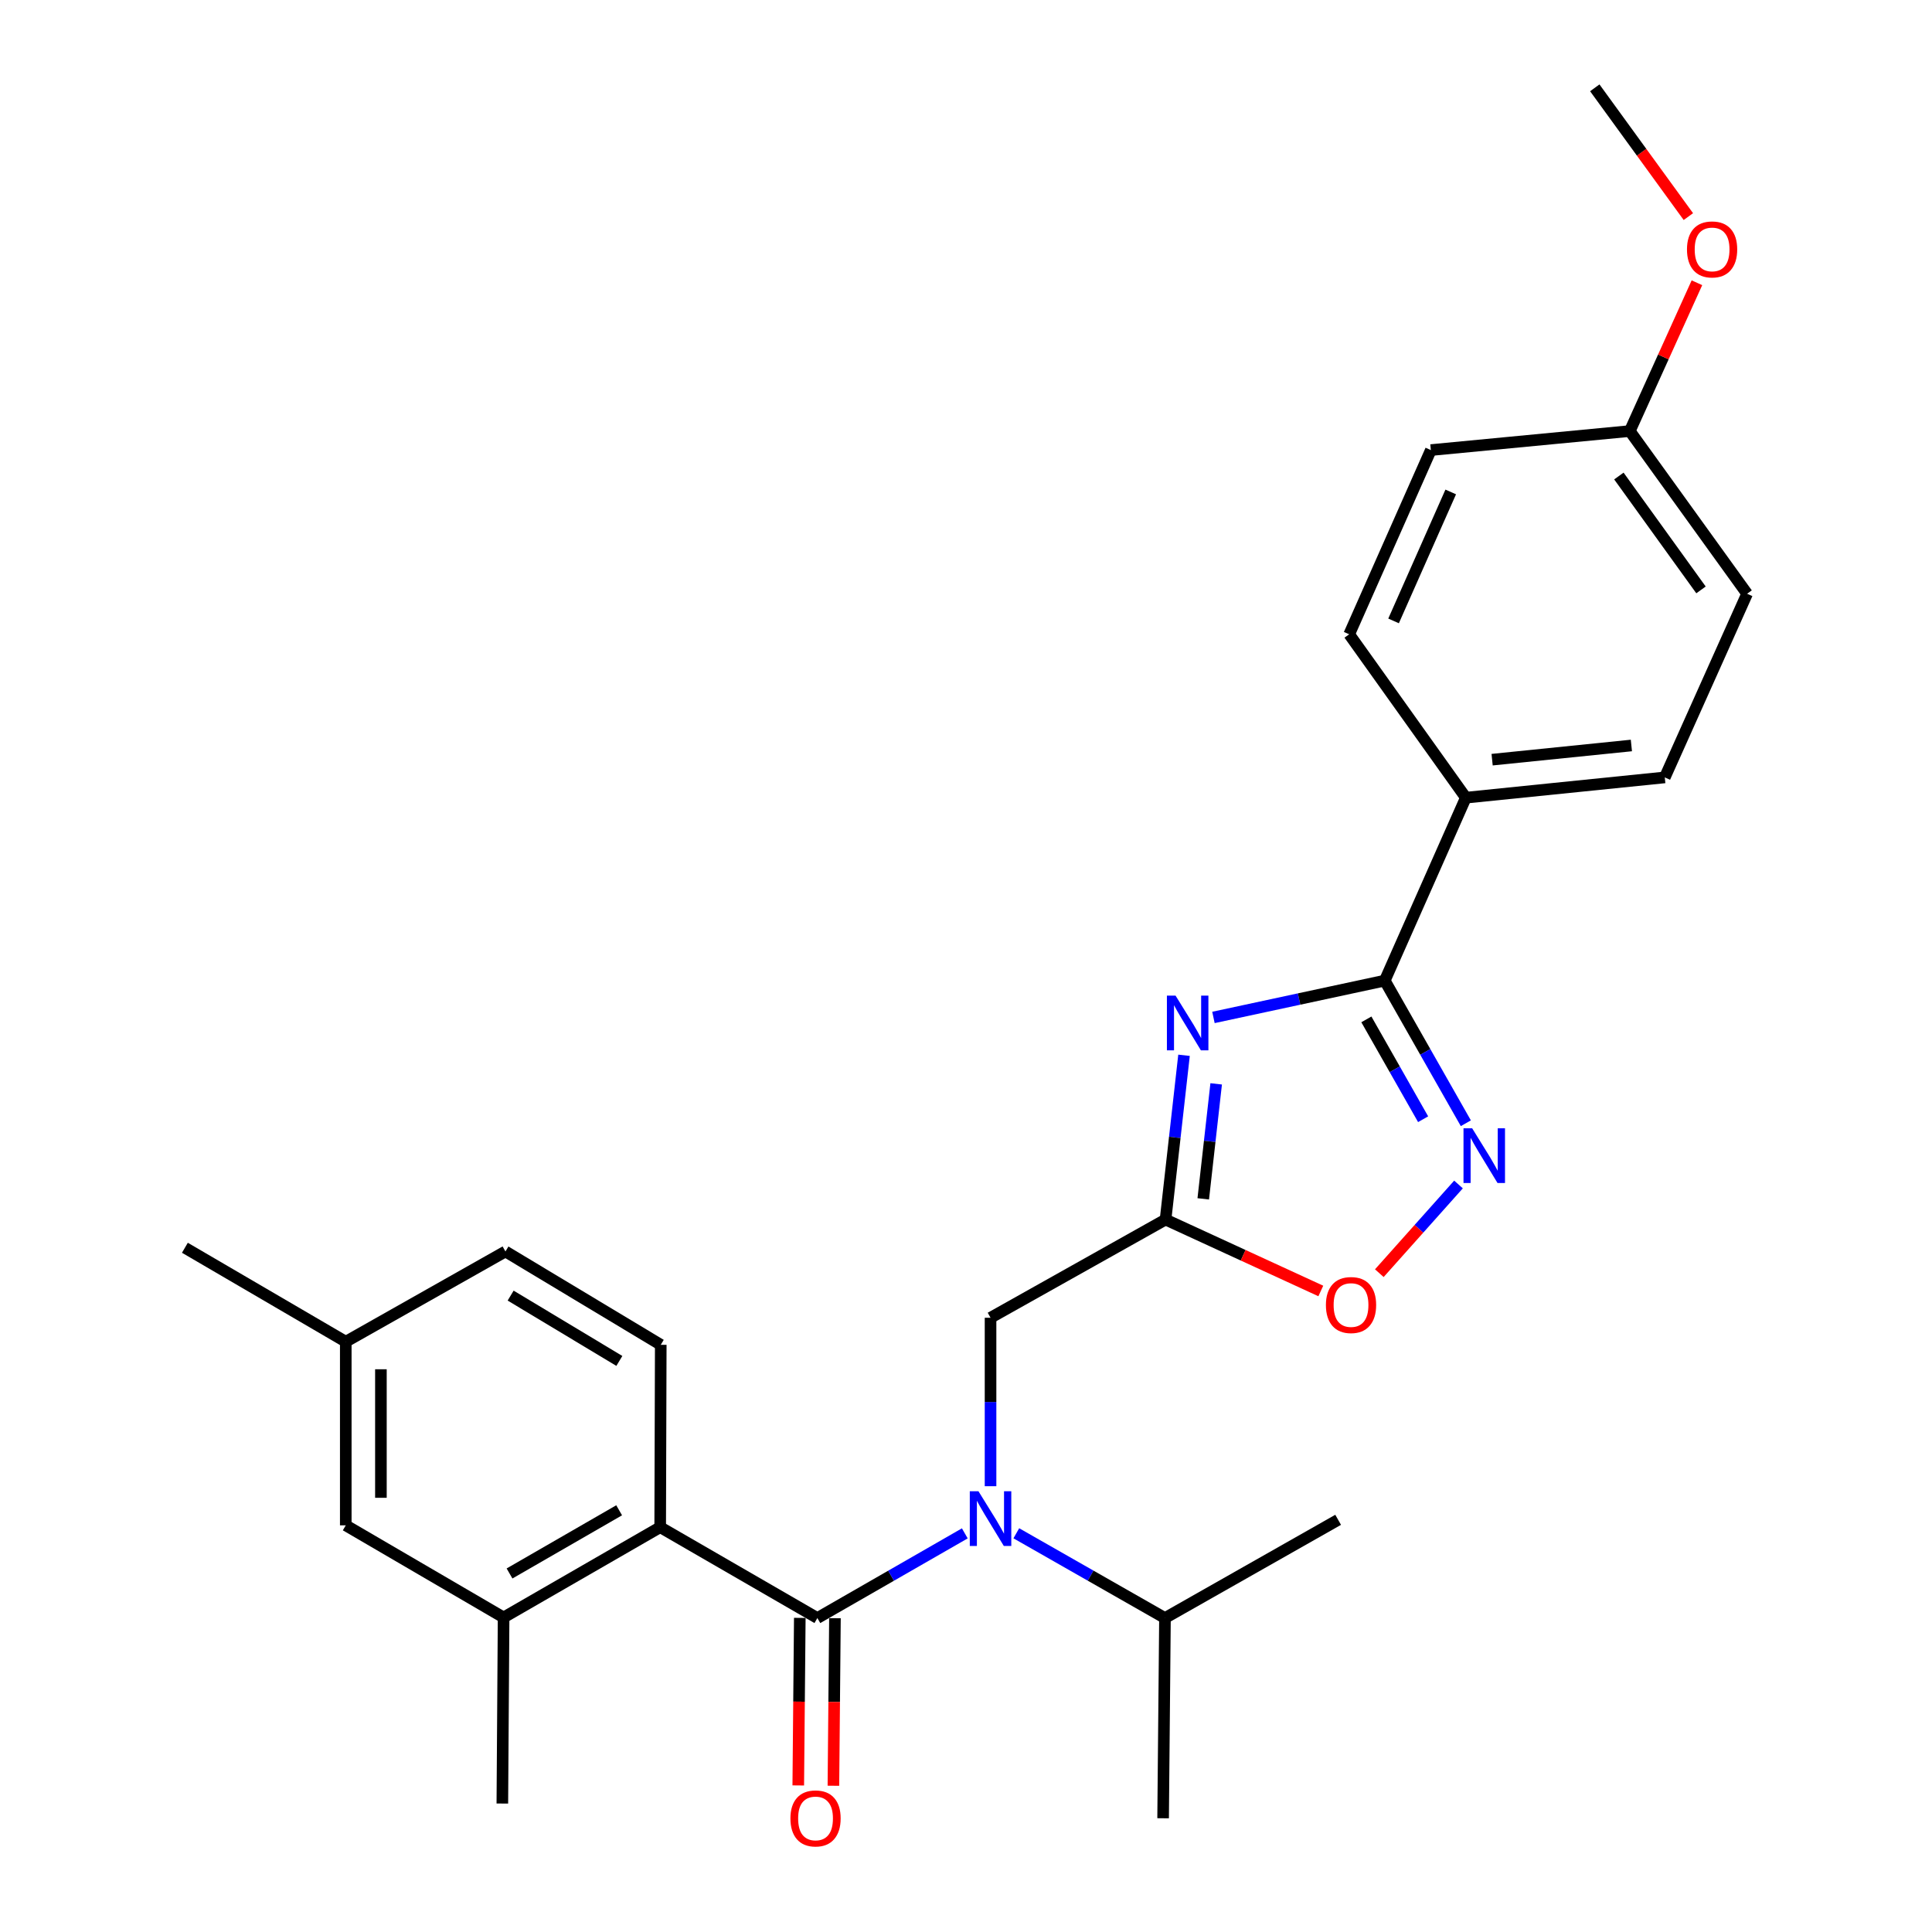 <?xml version='1.0' encoding='iso-8859-1'?>
<svg version='1.1' baseProfile='full'
              xmlns='http://www.w3.org/2000/svg'
                      xmlns:rdkit='http://www.rdkit.org/xml'
                      xmlns:xlink='http://www.w3.org/1999/xlink'
                  xml:space='preserve'
width='1000px' height='1000px' viewBox='0 0 1000 1000'>
<!-- END OF HEADER -->
<rect style='opacity:1.0;fill:#FFFFFF;stroke:none' width='1000' height='1000' x='0' y='0'> </rect>
<path class='bond-1' d='M 628.078,526.624 L 672.415,517.093' style='fill:none;fill-rule:evenodd;stroke:#0000FF;stroke-width:6px;stroke-linecap:butt;stroke-linejoin:miter;stroke-opacity:1' />
<path class='bond-1' d='M 672.415,517.093 L 716.753,507.563' style='fill:none;fill-rule:evenodd;stroke:#000000;stroke-width:6px;stroke-linecap:butt;stroke-linejoin:miter;stroke-opacity:1' />
<path class='bond-2' d='M 612.849,546.214 L 608.068,588.73' style='fill:none;fill-rule:evenodd;stroke:#0000FF;stroke-width:6px;stroke-linecap:butt;stroke-linejoin:miter;stroke-opacity:1' />
<path class='bond-2' d='M 608.068,588.73 L 603.288,631.246' style='fill:none;fill-rule:evenodd;stroke:#000000;stroke-width:6px;stroke-linecap:butt;stroke-linejoin:miter;stroke-opacity:1' />
<path class='bond-2' d='M 629.492,561.001 L 626.146,590.762' style='fill:none;fill-rule:evenodd;stroke:#0000FF;stroke-width:6px;stroke-linecap:butt;stroke-linejoin:miter;stroke-opacity:1' />
<path class='bond-2' d='M 626.146,590.762 L 622.8,620.523' style='fill:none;fill-rule:evenodd;stroke:#000000;stroke-width:6px;stroke-linecap:butt;stroke-linejoin:miter;stroke-opacity:1' />
<path class='bond-0' d='M 423.07,837.498 L 461.225,815.584' style='fill:none;fill-rule:evenodd;stroke:#000000;stroke-width:6px;stroke-linecap:butt;stroke-linejoin:miter;stroke-opacity:1' />
<path class='bond-0' d='M 461.225,815.584 L 499.38,793.669' style='fill:none;fill-rule:evenodd;stroke:#0000FF;stroke-width:6px;stroke-linecap:butt;stroke-linejoin:miter;stroke-opacity:1' />
<path class='bond-5' d='M 423.07,837.498 L 341.713,790.473' style='fill:none;fill-rule:evenodd;stroke:#000000;stroke-width:6px;stroke-linecap:butt;stroke-linejoin:miter;stroke-opacity:1' />
<path class='bond-11' d='M 413.974,837.415 L 413.577,880.775' style='fill:none;fill-rule:evenodd;stroke:#000000;stroke-width:6px;stroke-linecap:butt;stroke-linejoin:miter;stroke-opacity:1' />
<path class='bond-11' d='M 413.577,880.775 L 413.179,924.136' style='fill:none;fill-rule:evenodd;stroke:#FF0000;stroke-width:6px;stroke-linecap:butt;stroke-linejoin:miter;stroke-opacity:1' />
<path class='bond-11' d='M 432.165,837.582 L 431.768,880.942' style='fill:none;fill-rule:evenodd;stroke:#000000;stroke-width:6px;stroke-linecap:butt;stroke-linejoin:miter;stroke-opacity:1' />
<path class='bond-11' d='M 431.768,880.942 L 431.37,924.303' style='fill:none;fill-rule:evenodd;stroke:#FF0000;stroke-width:6px;stroke-linecap:butt;stroke-linejoin:miter;stroke-opacity:1' />
<path class='bond-3' d='M 716.753,507.563 L 737.735,544.477' style='fill:none;fill-rule:evenodd;stroke:#000000;stroke-width:6px;stroke-linecap:butt;stroke-linejoin:miter;stroke-opacity:1' />
<path class='bond-3' d='M 737.735,544.477 L 758.717,581.392' style='fill:none;fill-rule:evenodd;stroke:#0000FF;stroke-width:6px;stroke-linecap:butt;stroke-linejoin:miter;stroke-opacity:1' />
<path class='bond-3' d='M 707.232,527.626 L 721.92,553.467' style='fill:none;fill-rule:evenodd;stroke:#000000;stroke-width:6px;stroke-linecap:butt;stroke-linejoin:miter;stroke-opacity:1' />
<path class='bond-3' d='M 721.92,553.467 L 736.607,579.307' style='fill:none;fill-rule:evenodd;stroke:#0000FF;stroke-width:6px;stroke-linecap:butt;stroke-linejoin:miter;stroke-opacity:1' />
<path class='bond-9' d='M 716.753,507.563 L 758.715,412.875' style='fill:none;fill-rule:evenodd;stroke:#000000;stroke-width:6px;stroke-linecap:butt;stroke-linejoin:miter;stroke-opacity:1' />
<path class='bond-6' d='M 603.288,631.246 L 643.468,649.726' style='fill:none;fill-rule:evenodd;stroke:#000000;stroke-width:6px;stroke-linecap:butt;stroke-linejoin:miter;stroke-opacity:1' />
<path class='bond-6' d='M 643.468,649.726 L 683.648,668.206' style='fill:none;fill-rule:evenodd;stroke:#FF0000;stroke-width:6px;stroke-linecap:butt;stroke-linejoin:miter;stroke-opacity:1' />
<path class='bond-8' d='M 603.288,631.246 L 512.704,682.071' style='fill:none;fill-rule:evenodd;stroke:#000000;stroke-width:6px;stroke-linecap:butt;stroke-linejoin:miter;stroke-opacity:1' />
<path class='bond-27' d='M 754.917,613.088 L 734.427,636.04' style='fill:none;fill-rule:evenodd;stroke:#0000FF;stroke-width:6px;stroke-linecap:butt;stroke-linejoin:miter;stroke-opacity:1' />
<path class='bond-27' d='M 734.427,636.04 L 713.937,658.993' style='fill:none;fill-rule:evenodd;stroke:#FF0000;stroke-width:6px;stroke-linecap:butt;stroke-linejoin:miter;stroke-opacity:1' />
<path class='bond-4' d='M 512.704,769.257 L 512.704,725.664' style='fill:none;fill-rule:evenodd;stroke:#0000FF;stroke-width:6px;stroke-linecap:butt;stroke-linejoin:miter;stroke-opacity:1' />
<path class='bond-4' d='M 512.704,725.664 L 512.704,682.071' style='fill:none;fill-rule:evenodd;stroke:#000000;stroke-width:6px;stroke-linecap:butt;stroke-linejoin:miter;stroke-opacity:1' />
<path class='bond-13' d='M 526.042,793.622 L 564.513,815.56' style='fill:none;fill-rule:evenodd;stroke:#0000FF;stroke-width:6px;stroke-linecap:butt;stroke-linejoin:miter;stroke-opacity:1' />
<path class='bond-13' d='M 564.513,815.56 L 602.985,837.498' style='fill:none;fill-rule:evenodd;stroke:#000000;stroke-width:6px;stroke-linecap:butt;stroke-linejoin:miter;stroke-opacity:1' />
<path class='bond-7' d='M 341.713,790.473 L 260.659,837.195' style='fill:none;fill-rule:evenodd;stroke:#000000;stroke-width:6px;stroke-linecap:butt;stroke-linejoin:miter;stroke-opacity:1' />
<path class='bond-7' d='M 320.469,781.721 L 263.732,814.426' style='fill:none;fill-rule:evenodd;stroke:#000000;stroke-width:6px;stroke-linecap:butt;stroke-linejoin:miter;stroke-opacity:1' />
<path class='bond-10' d='M 341.713,790.473 L 342.006,696.069' style='fill:none;fill-rule:evenodd;stroke:#000000;stroke-width:6px;stroke-linecap:butt;stroke-linejoin:miter;stroke-opacity:1' />
<path class='bond-12' d='M 260.659,837.195 L 178.968,789.513' style='fill:none;fill-rule:evenodd;stroke:#000000;stroke-width:6px;stroke-linecap:butt;stroke-linejoin:miter;stroke-opacity:1' />
<path class='bond-22' d='M 260.659,837.195 L 260.012,933.51' style='fill:none;fill-rule:evenodd;stroke:#000000;stroke-width:6px;stroke-linecap:butt;stroke-linejoin:miter;stroke-opacity:1' />
<path class='bond-14' d='M 758.715,412.875 L 861.69,402.385' style='fill:none;fill-rule:evenodd;stroke:#000000;stroke-width:6px;stroke-linecap:butt;stroke-linejoin:miter;stroke-opacity:1' />
<path class='bond-14' d='M 772.318,393.204 L 844.4,385.86' style='fill:none;fill-rule:evenodd;stroke:#000000;stroke-width:6px;stroke-linecap:butt;stroke-linejoin:miter;stroke-opacity:1' />
<path class='bond-15' d='M 758.715,412.875 L 698.339,328.314' style='fill:none;fill-rule:evenodd;stroke:#000000;stroke-width:6px;stroke-linecap:butt;stroke-linejoin:miter;stroke-opacity:1' />
<path class='bond-16' d='M 342.006,696.069 L 261.619,647.76' style='fill:none;fill-rule:evenodd;stroke:#000000;stroke-width:6px;stroke-linecap:butt;stroke-linejoin:miter;stroke-opacity:1' />
<path class='bond-16' d='M 320.577,704.415 L 264.306,670.599' style='fill:none;fill-rule:evenodd;stroke:#000000;stroke-width:6px;stroke-linecap:butt;stroke-linejoin:miter;stroke-opacity:1' />
<path class='bond-29' d='M 178.968,789.513 L 178.968,694.472' style='fill:none;fill-rule:evenodd;stroke:#000000;stroke-width:6px;stroke-linecap:butt;stroke-linejoin:miter;stroke-opacity:1' />
<path class='bond-29' d='M 197.16,775.257 L 197.16,708.728' style='fill:none;fill-rule:evenodd;stroke:#000000;stroke-width:6px;stroke-linecap:butt;stroke-linejoin:miter;stroke-opacity:1' />
<path class='bond-23' d='M 602.985,837.498 L 692.619,786.653' style='fill:none;fill-rule:evenodd;stroke:#000000;stroke-width:6px;stroke-linecap:butt;stroke-linejoin:miter;stroke-opacity:1' />
<path class='bond-24' d='M 602.985,837.498 L 602.025,941.13' style='fill:none;fill-rule:evenodd;stroke:#000000;stroke-width:6px;stroke-linecap:butt;stroke-linejoin:miter;stroke-opacity:1' />
<path class='bond-20' d='M 861.69,402.385 L 904.299,307.323' style='fill:none;fill-rule:evenodd;stroke:#000000;stroke-width:6px;stroke-linecap:butt;stroke-linejoin:miter;stroke-opacity:1' />
<path class='bond-19' d='M 698.339,328.314 L 740.605,232.96' style='fill:none;fill-rule:evenodd;stroke:#000000;stroke-width:6px;stroke-linecap:butt;stroke-linejoin:miter;stroke-opacity:1' />
<path class='bond-19' d='M 721.31,321.383 L 750.896,254.635' style='fill:none;fill-rule:evenodd;stroke:#000000;stroke-width:6px;stroke-linecap:butt;stroke-linejoin:miter;stroke-opacity:1' />
<path class='bond-17' d='M 261.619,647.76 L 178.968,694.472' style='fill:none;fill-rule:evenodd;stroke:#000000;stroke-width:6px;stroke-linecap:butt;stroke-linejoin:miter;stroke-opacity:1' />
<path class='bond-25' d='M 178.968,694.472 L 95.701,645.839' style='fill:none;fill-rule:evenodd;stroke:#000000;stroke-width:6px;stroke-linecap:butt;stroke-linejoin:miter;stroke-opacity:1' />
<path class='bond-18' d='M 843.579,223.116 L 740.605,232.96' style='fill:none;fill-rule:evenodd;stroke:#000000;stroke-width:6px;stroke-linecap:butt;stroke-linejoin:miter;stroke-opacity:1' />
<path class='bond-21' d='M 843.579,223.116 L 860.954,184.737' style='fill:none;fill-rule:evenodd;stroke:#000000;stroke-width:6px;stroke-linecap:butt;stroke-linejoin:miter;stroke-opacity:1' />
<path class='bond-21' d='M 860.954,184.737 L 878.328,146.357' style='fill:none;fill-rule:evenodd;stroke:#FF0000;stroke-width:6px;stroke-linecap:butt;stroke-linejoin:miter;stroke-opacity:1' />
<path class='bond-28' d='M 843.579,223.116 L 904.299,307.323' style='fill:none;fill-rule:evenodd;stroke:#000000;stroke-width:6px;stroke-linecap:butt;stroke-linejoin:miter;stroke-opacity:1' />
<path class='bond-28' d='M 837.932,246.387 L 880.436,305.332' style='fill:none;fill-rule:evenodd;stroke:#000000;stroke-width:6px;stroke-linecap:butt;stroke-linejoin:miter;stroke-opacity:1' />
<path class='bond-26' d='M 873.896,112.113 L 849.677,78.784' style='fill:none;fill-rule:evenodd;stroke:#FF0000;stroke-width:6px;stroke-linecap:butt;stroke-linejoin:miter;stroke-opacity:1' />
<path class='bond-26' d='M 849.677,78.784 L 825.459,45.455' style='fill:none;fill-rule:evenodd;stroke:#000000;stroke-width:6px;stroke-linecap:butt;stroke-linejoin:miter;stroke-opacity:1' />
<path  class='atom-0' d='M 608.469 515.334
L 617.749 530.334
Q 618.669 531.814, 620.149 534.494
Q 621.629 537.174, 621.709 537.334
L 621.709 515.334
L 625.469 515.334
L 625.469 543.654
L 621.589 543.654
L 611.629 527.254
Q 610.469 525.334, 609.229 523.134
Q 608.029 520.934, 607.669 520.254
L 607.669 543.654
L 603.989 543.654
L 603.989 515.334
L 608.469 515.334
' fill='#0000FF'/>
<path  class='atom-4' d='M 761.986 583.997
L 771.266 598.997
Q 772.186 600.477, 773.666 603.157
Q 775.146 605.837, 775.226 605.997
L 775.226 583.997
L 778.986 583.997
L 778.986 612.317
L 775.106 612.317
L 765.146 595.917
Q 763.986 593.997, 762.746 591.797
Q 761.546 589.597, 761.186 588.917
L 761.186 612.317
L 757.506 612.317
L 757.506 583.997
L 761.986 583.997
' fill='#0000FF'/>
<path  class='atom-5' d='M 506.444 771.856
L 515.724 786.856
Q 516.644 788.336, 518.124 791.016
Q 519.604 793.696, 519.684 793.856
L 519.684 771.856
L 523.444 771.856
L 523.444 800.176
L 519.564 800.176
L 509.604 783.776
Q 508.444 781.856, 507.204 779.656
Q 506.004 777.456, 505.644 776.776
L 505.644 800.176
L 501.964 800.176
L 501.964 771.856
L 506.444 771.856
' fill='#0000FF'/>
<path  class='atom-7' d='M 686.289 675.481
Q 686.289 668.681, 689.649 664.881
Q 693.009 661.081, 699.289 661.081
Q 705.569 661.081, 708.929 664.881
Q 712.289 668.681, 712.289 675.481
Q 712.289 682.361, 708.889 686.281
Q 705.489 690.161, 699.289 690.161
Q 693.049 690.161, 689.649 686.281
Q 686.289 682.401, 686.289 675.481
M 699.289 686.961
Q 703.609 686.961, 705.929 684.081
Q 708.289 681.161, 708.289 675.481
Q 708.289 669.921, 705.929 667.121
Q 703.609 664.281, 699.289 664.281
Q 694.969 664.281, 692.609 667.081
Q 690.289 669.881, 690.289 675.481
Q 690.289 681.201, 692.609 684.081
Q 694.969 686.961, 699.289 686.961
' fill='#FF0000'/>
<path  class='atom-12' d='M 409.12 941.21
Q 409.12 934.41, 412.48 930.61
Q 415.84 926.81, 422.12 926.81
Q 428.4 926.81, 431.76 930.61
Q 435.12 934.41, 435.12 941.21
Q 435.12 948.09, 431.72 952.01
Q 428.32 955.89, 422.12 955.89
Q 415.88 955.89, 412.48 952.01
Q 409.12 948.13, 409.12 941.21
M 422.12 952.69
Q 426.44 952.69, 428.76 949.81
Q 431.12 946.89, 431.12 941.21
Q 431.12 935.65, 428.76 932.85
Q 426.44 930.01, 422.12 930.01
Q 417.8 930.01, 415.44 932.81
Q 413.12 935.61, 413.12 941.21
Q 413.12 946.93, 415.44 949.81
Q 417.8 952.69, 422.12 952.69
' fill='#FF0000'/>
<path  class='atom-22' d='M 873.178 129.095
Q 873.178 122.295, 876.538 118.495
Q 879.898 114.695, 886.178 114.695
Q 892.458 114.695, 895.818 118.495
Q 899.178 122.295, 899.178 129.095
Q 899.178 135.975, 895.778 139.895
Q 892.378 143.775, 886.178 143.775
Q 879.938 143.775, 876.538 139.895
Q 873.178 136.015, 873.178 129.095
M 886.178 140.575
Q 890.498 140.575, 892.818 137.695
Q 895.178 134.775, 895.178 129.095
Q 895.178 123.535, 892.818 120.735
Q 890.498 117.895, 886.178 117.895
Q 881.858 117.895, 879.498 120.695
Q 877.178 123.495, 877.178 129.095
Q 877.178 134.815, 879.498 137.695
Q 881.858 140.575, 886.178 140.575
' fill='#FF0000'/>
</svg>
